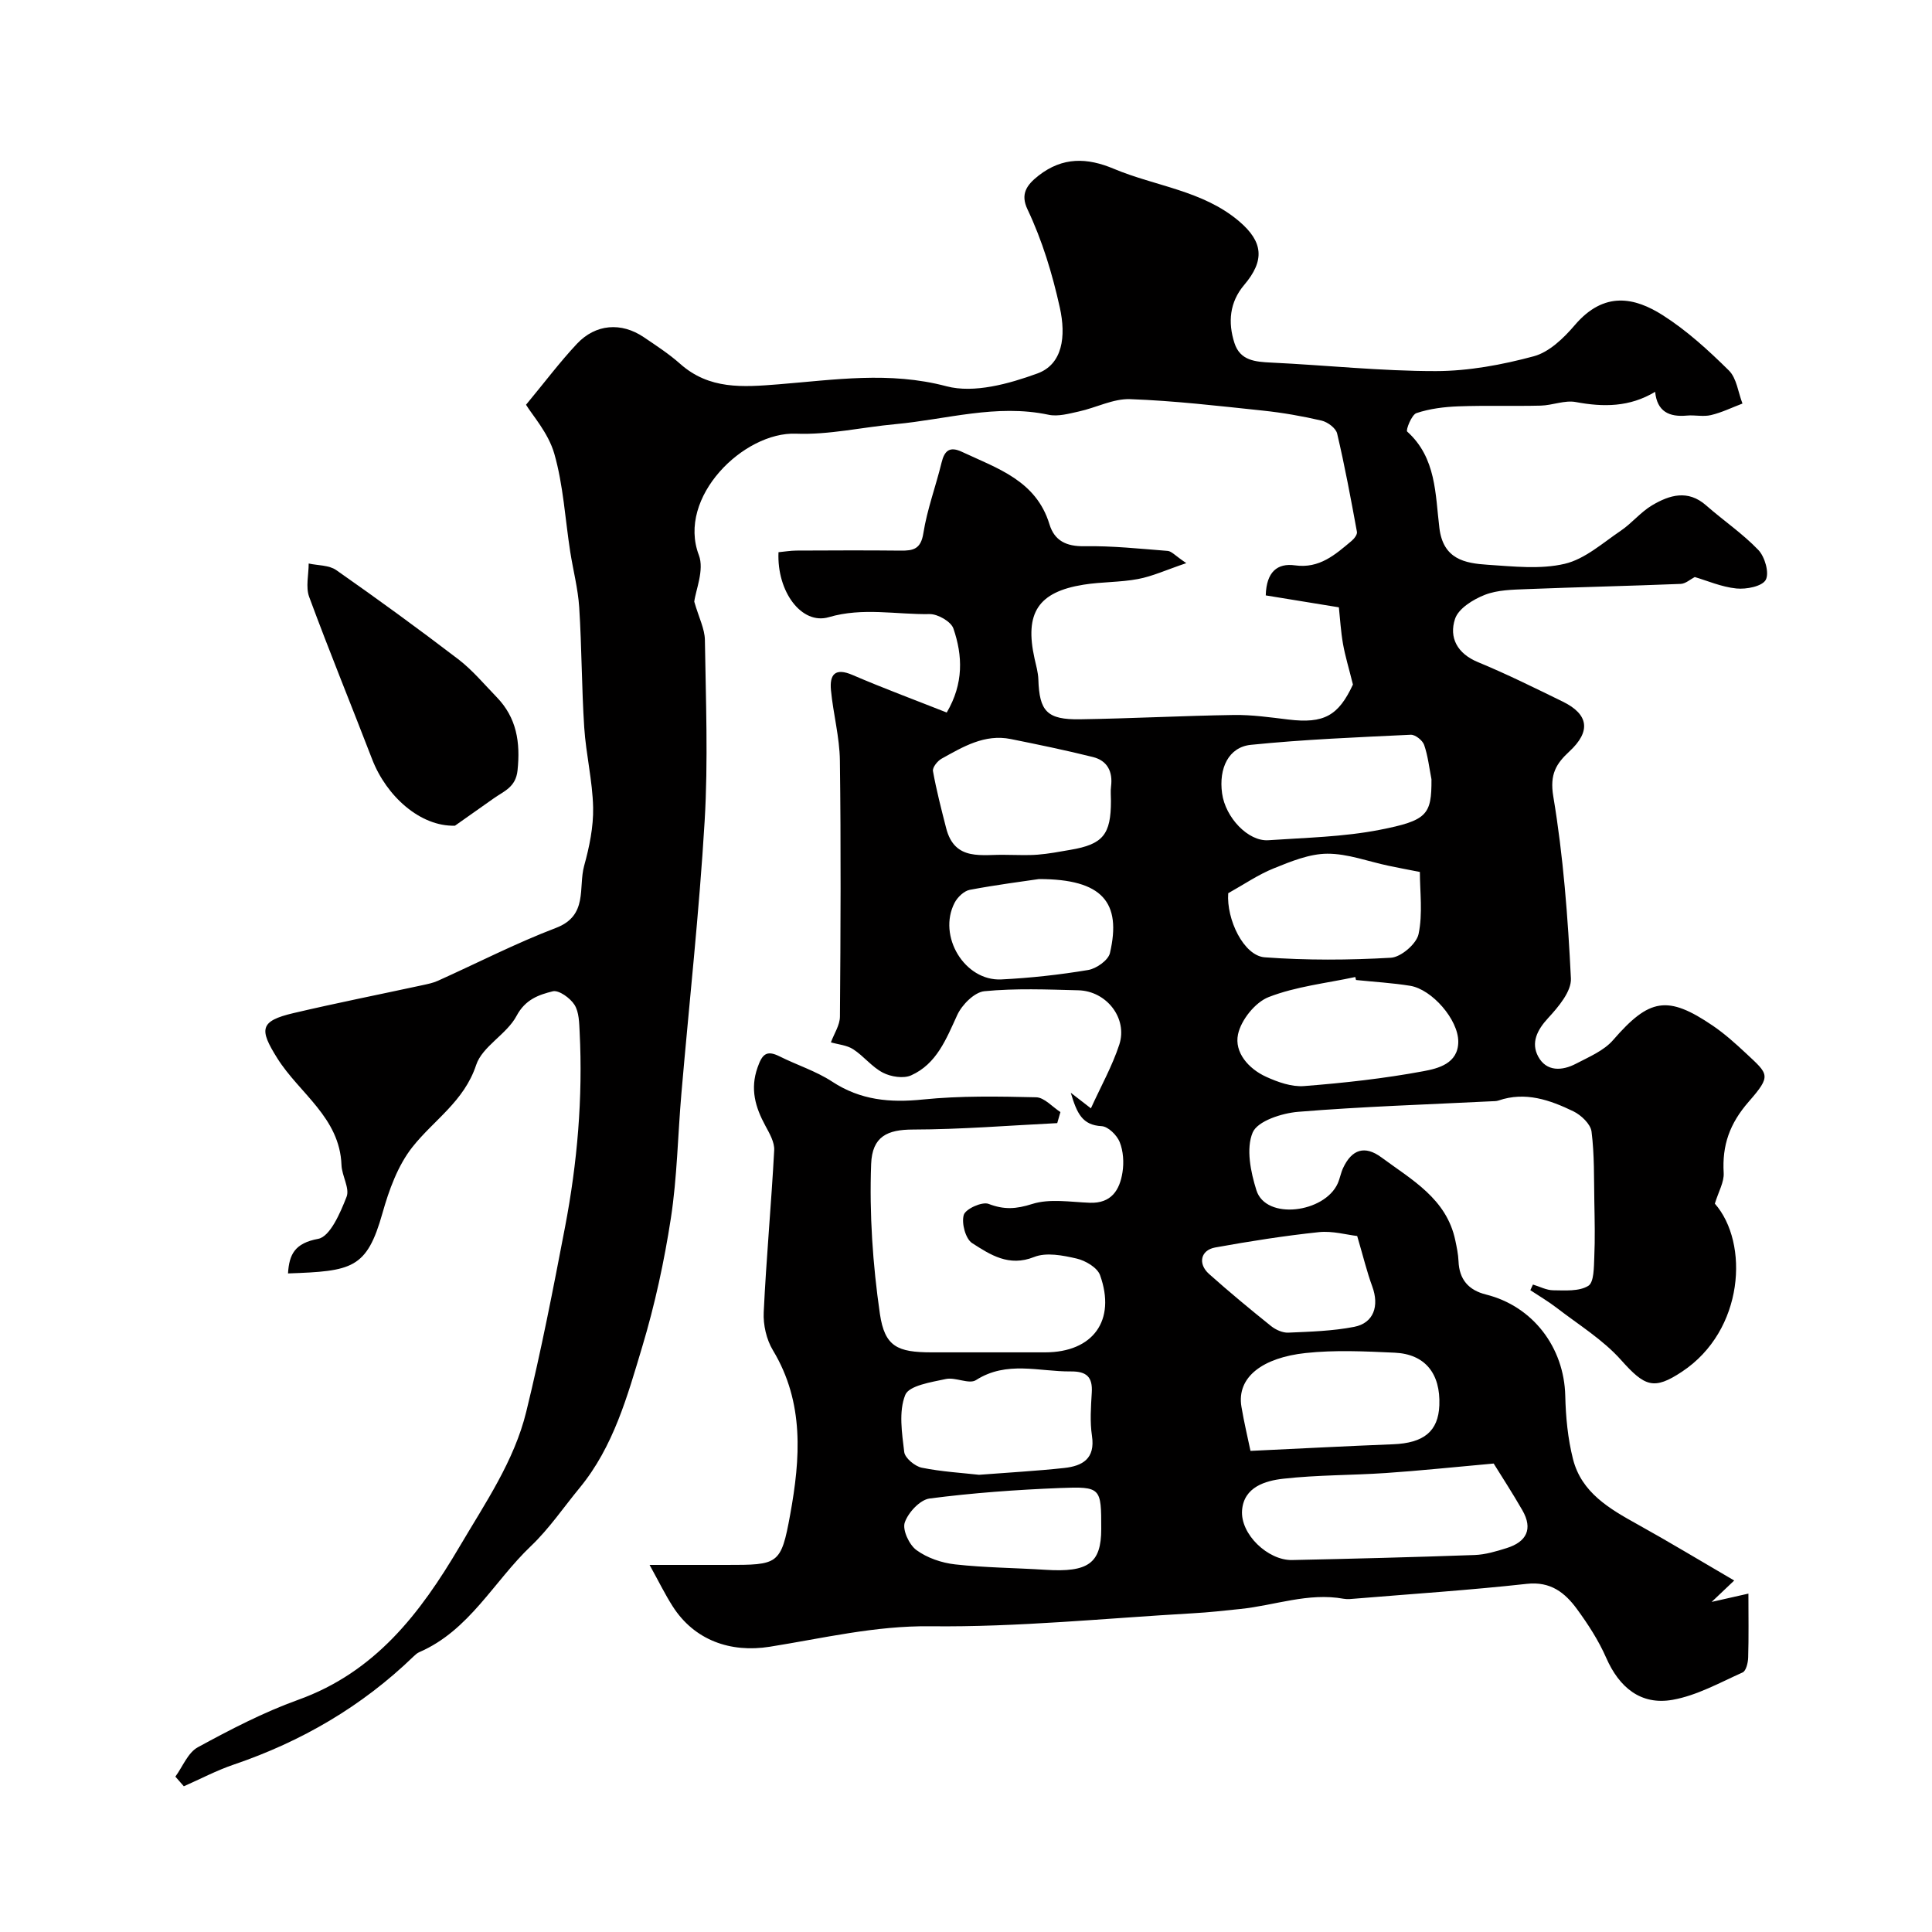 <svg enable-background="new 0 0 400 400" viewBox="0 0 400 400" xmlns="http://www.w3.org/2000/svg"><path d="m134.49 324h15.83c10.83 0 11.38.01 13.28-10.43 2.1-11.54 2.97-23.16-3.57-34-1.35-2.23-2.04-5.28-1.91-7.9.53-11.19 1.57-22.35 2.17-33.53.09-1.65-.97-3.48-1.82-5.05-2.09-3.85-3.2-7.61-1.63-12.07.94-2.68 1.8-3.69 4.54-2.32 3.61 1.81 7.57 3.05 10.91 5.24 5.87 3.85 11.97 4.4 18.79 3.7 7.76-.79 15.63-.64 23.44-.46 1.7.04 3.36 1.99 5.03 3.06-.22.76-.44 1.53-.66 2.29-9.96.49-19.92 1.31-29.89 1.33-5.25.01-8.43 1.4-8.64 7.15-.38 10.31.33 20.77 1.81 30.99 1 6.85 3.68 7.98 10.7 7.99 7.83.01 15.67 0 23.5 0 9.91 0 14.76-6.59 11.38-15.99-.57-1.57-3.02-3.01-4.85-3.43-2.85-.66-6.28-1.33-8.8-.32-5.23 2.09-9.08-.48-12.82-2.87-1.38-.88-2.25-4.16-1.74-5.85.37-1.24 3.8-2.79 5.13-2.28 3.22 1.24 5.7 1.08 9.04.02 3.64-1.15 7.92-.4 11.92-.25 4.48.16 6.2-2.65 6.77-6.32.32-2.03.17-4.38-.58-6.25-.57-1.42-2.39-3.22-3.74-3.29-3.99-.22-5.1-2.6-6.39-6.92 1.85 1.44 2.7 2.1 4.17 3.23 2.1-4.62 4.43-8.77 5.88-13.2 1.77-5.44-2.63-11.08-8.45-11.24-6.5-.17-13.04-.44-19.48.19-2.06.2-4.64 2.79-5.62 4.92-2.29 4.98-4.25 10.12-9.55 12.5-1.58.71-4.19.3-5.83-.55-2.28-1.17-3.97-3.43-6.16-4.85-1.3-.85-3.06-.98-4.62-1.43.65-1.78 1.86-3.56 1.87-5.34.14-17.66.22-35.33-.01-53-.06-4.87-1.39-9.71-1.85-14.59-.3-3.2.83-4.7 4.45-3.14 6.39 2.75 12.92 5.17 19.52 7.78 3.53-6.01 3.31-11.78 1.38-17.4-.5-1.44-3.23-3-4.91-2.98-6.94.12-13.85-1.43-20.89.64-5.61 1.65-10.78-5.28-10.41-13.45 1.2-.11 2.45-.33 3.71-.34 7.2-.03 14.39-.07 21.59.01 2.6.03 4.17-.31 4.69-3.59.78-4.95 2.58-9.73 3.77-14.63.61-2.53 1.72-3.4 4.2-2.24 7.34 3.44 15.38 5.94 18.14 15.01 1.04 3.41 3.49 4.6 7.23 4.54 5.74-.1 11.51.52 17.25.97.8.06 1.53.97 3.85 2.53-4.17 1.41-7.01 2.73-9.99 3.29-3.7.7-7.54.57-11.27 1.17-9.43 1.5-12.25 5.87-10.16 15.29.32 1.43.74 2.87.79 4.32.21 6.61 1.78 8.37 8.65 8.26 10.6-.16 21.2-.73 31.81-.89 3.76-.06 7.54.49 11.29.94 7.42.9 10.38-.81 13.38-7.24-.84-3.4-1.61-5.89-2.06-8.44-.45-2.57-.6-5.19-.85-7.55-5.3-.86-10.22-1.67-15.14-2.47.13-4.9 2.43-6.72 6.04-6.22 5.09.71 8.34-2.22 11.74-5.07.54-.45 1.2-1.32 1.1-1.86-1.25-6.81-2.51-13.62-4.1-20.36-.26-1.12-1.97-2.39-3.23-2.68-4-.93-8.07-1.64-12.15-2.07-9.14-.96-18.3-2.04-27.47-2.37-3.5-.13-7.04 1.77-10.61 2.55-2.06.45-4.33 1.1-6.29.68-10.79-2.29-21.19.98-31.74 1.95-6.86.63-13.73 2.24-20.54 1.97-10.84-.43-24.7 13.15-20.12 25.14 1.17 3.07-.67 7.29-.95 9.64.98 3.38 2.16 5.63 2.2 7.91.19 12.5.69 25.03-.05 37.49-1.12 18.86-3.2 37.66-4.82 56.5-.74 8.58-.87 17.24-2.17 25.73-1.38 8.97-3.32 17.93-5.93 26.62-3.07 10.21-5.93 20.67-12.94 29.2-3.34 4.05-6.33 8.48-10.1 12.07-7.7 7.32-12.74 17.47-23.12 21.97-.44.19-.83.54-1.18.88-10.69 10.34-23.19 17.62-37.24 22.4-3.54 1.2-6.89 2.98-10.33 4.49-.58-.67-1.17-1.33-1.75-2 1.52-2.08 2.6-4.97 4.65-6.08 6.7-3.65 13.56-7.22 20.72-9.8 15.98-5.73 25.3-17.87 33.51-31.81 5.3-9 11.26-17.64 13.76-27.84 3.1-12.64 5.58-25.44 8.03-38.23 2.55-13.32 3.71-26.79 3.03-40.37-.1-1.93-.11-4.15-1.07-5.67-.89-1.4-3.25-3.1-4.5-2.79-2.88.72-5.67 1.66-7.49 5.08-2.02 3.82-7.09 6.3-8.37 10.18-2.49 7.54-8.76 11.38-13.19 16.98-3.02 3.82-4.85 8.88-6.2 13.67-3.26 11.56-6.28 12.03-19.56 12.5.24-3.94 1.39-6.26 6.24-7.16 2.48-.46 4.59-5.39 5.88-8.69.7-1.78-.97-4.36-1.05-6.6-.35-9.84-8.75-14.85-13.3-22.12-3.73-5.95-3.68-7.68 3.37-9.33 8.85-2.08 17.77-3.85 26.65-5.77 1.1-.24 2.23-.46 3.24-.92 8.16-3.67 16.14-7.78 24.48-10.96 6.66-2.55 4.56-8.34 5.8-12.84 1.08-3.91 1.94-8.05 1.86-12.07-.12-5.53-1.48-11.02-1.84-16.56-.54-8.28-.51-16.6-1.04-24.88-.25-3.88-1.27-7.71-1.87-11.57-1.05-6.77-1.42-13.72-3.29-20.25-1.24-4.32-4.59-8.03-5.85-10.13 3.93-4.75 7.03-8.88 10.54-12.62 3.87-4.13 9.2-4.51 13.84-1.37 2.57 1.74 5.2 3.45 7.51 5.5 6.04 5.38 12.98 4.85 20.37 4.26 11.54-.92 22.97-2.73 34.78.4 5.71 1.51 12.94-.5 18.84-2.65 5.22-1.91 5.96-7.67 4.63-13.66-1.56-7.03-3.62-13.83-6.69-20.32-1.48-3.12-.24-5 2.29-6.98 5.01-3.9 10.06-3.74 15.59-1.41 8.64 3.63 18.42 4.48 25.93 10.86 5.02 4.27 5.34 8.13 1.05 13.19-3.02 3.56-3.39 7.74-2.01 12.02 1.18 3.66 4.32 3.89 7.62 4.05 11.37.54 22.72 1.77 34.08 1.76 6.78-.01 13.71-1.3 20.28-3.07 3.19-.86 6.19-3.76 8.47-6.43 6.11-7.18 12.48-5.73 18.24-2.06 4.98 3.17 9.46 7.27 13.68 11.44 1.61 1.59 1.91 4.52 2.81 6.84-2.17.82-4.28 1.86-6.52 2.39-1.58.38-3.33-.05-4.98.1-3.68.34-6.18-.83-6.58-4.92-5.28 3.18-10.7 3.19-16.43 2.12-2.29-.43-4.83.68-7.26.74-5.69.14-11.38-.06-17.06.15-2.92.11-5.92.48-8.67 1.4-1.01.34-2.24 3.54-1.92 3.82 6.05 5.43 5.81 12.98 6.67 19.97.79 6.45 5.23 7.3 10.02 7.61 5.31.34 10.87.99 15.93-.2 4.18-.98 7.86-4.32 11.61-6.85 2.3-1.56 4.12-3.87 6.49-5.27 3.58-2.12 7.39-3.3 11.17.02 3.57 3.14 7.57 5.84 10.83 9.25 1.34 1.41 2.29 4.74 1.52 6.17-.73 1.35-4.02 2-6.07 1.79-3.1-.31-6.09-1.63-8.63-2.37-.9.46-1.89 1.38-2.91 1.42-10.62.43-21.24.66-31.86 1.08-2.93.12-6.05.15-8.7 1.19-2.41.94-5.45 2.82-6.16 4.97-1.28 3.85.43 7.18 4.75 8.96 5.96 2.46 11.75 5.34 17.55 8.17 5.42 2.65 5.84 6.19 1.37 10.32-2.72 2.52-4.1 4.71-3.33 9.3 2.08 12.43 3.03 25.08 3.65 37.69.13 2.69-2.59 5.9-4.72 8.21-2.31 2.5-3.58 5.13-2.05 7.97 1.7 3.15 4.94 2.99 7.82 1.48 2.7-1.41 5.77-2.69 7.68-4.89 7.49-8.63 11.25-9.38 20.68-2.96 2.43 1.66 4.66 3.66 6.82 5.68 4.7 4.4 5.36 4.56.57 10.05-3.94 4.52-5.51 9-5.17 14.73.11 1.9-1.07 3.87-1.83 6.36 7.13 8.11 6.11 26.26-6.81 34.8-5.83 3.86-7.69 3.09-12.64-2.46-3.75-4.2-8.78-7.28-13.3-10.77-1.73-1.33-3.63-2.44-5.45-3.65.18-.39.36-.78.54-1.17 1.4.42 2.8 1.18 4.21 1.19 2.46.02 5.35.26 7.25-.92 1.2-.74 1.15-3.87 1.24-5.94.17-3.82.08-7.65.01-11.47-.09-4.85.03-9.74-.58-14.53-.2-1.56-2.15-3.41-3.75-4.19-4.86-2.35-9.96-4.15-15.51-2.24-.46.16-.98.13-1.48.16-13.34.67-26.69 1.09-40 2.18-3.38.28-8.41 1.9-9.42 4.29-1.4 3.32-.42 8.16.78 11.96 1.97 6.24 14.09 4.68 16.83-1.42.46-1.03.64-2.19 1.12-3.21 1.8-3.85 4.48-4.73 7.92-2.19 6.27 4.64 13.48 8.53 15.3 17.16.3 1.43.61 2.88.67 4.33.15 3.8 2.08 6.01 5.7 6.91 9.7 2.42 16.17 10.95 16.4 20.97.1 4.38.53 8.86 1.6 13.09 1.76 6.96 7.56 10.3 13.38 13.53 6.56 3.64 12.97 7.52 20 11.62-1.61 1.53-2.81 2.66-4.67 4.43 2.95-.67 5.02-1.14 7.61-1.72 0 4.65.08 8.95-.05 13.23-.03 1.08-.43 2.77-1.15 3.09-4.75 2.13-9.48 4.78-14.5 5.67-6.58 1.16-11.05-2.55-13.75-8.71-1.56-3.56-3.73-6.91-6.03-10.06-2.49-3.4-5.46-5.79-10.41-5.24-11.77 1.3-23.59 2.07-35.4 3.05-.83.07-1.69.18-2.49.04-7.34-1.34-14.27 1.38-21.4 2.11-3.26.34-6.52.71-9.79.89-18.13 1.03-36.28 2.9-54.41 2.69-11.46-.13-22.23 2.49-33.24 4.24-8.16 1.3-15.64-1.36-20.12-8.4-1.57-2.46-2.85-5.09-4.76-8.54zm174.76-20.99c-8.38.75-15.32 1.49-22.28 1.96-7.08.48-14.21.39-21.25 1.18-3.78.42-8.16 1.73-8.56 6.49-.42 5 5.38 10.45 10.35 10.35 12.6-.27 25.19-.59 37.78-1.04 2.24-.08 4.5-.76 6.66-1.44 4.09-1.28 5.48-3.93 3.24-7.83-2.1-3.65-4.4-7.18-5.94-9.67zm-12.88-141.67c-.47-2.39-.73-4.85-1.52-7.12-.33-.94-1.84-2.14-2.76-2.1-11.05.53-22.12.97-33.12 2.09-4.6.47-6.67 4.84-5.95 10.05.69 5.02 5.41 9.99 9.59 9.7 7.7-.53 15.5-.68 23.03-2.15 9.83-1.93 10.77-3.1 10.73-10.47zm-15.62 41.56c-.05-.21-.1-.41-.15-.62-6.01 1.29-12.27 1.95-17.93 4.15-2.79 1.08-5.72 4.74-6.35 7.71-.8 3.74 2.17 7.13 5.8 8.79 2.43 1.11 5.3 2.13 7.87 1.93 8.28-.65 16.57-1.56 24.72-3.08 3-.56 7.19-1.56 7.21-6.1.02-4.57-5.44-10.84-9.95-11.58-3.7-.6-7.47-.81-11.22-1.2zm-78.05 102.44c6.47-.5 12.06-.8 17.63-1.41 3.78-.41 6.46-1.91 5.75-6.64-.44-2.93-.22-5.99-.04-8.97.2-3.24-1.08-4.41-4.34-4.38-6.59.06-13.26-2.28-19.64 1.8-1.43.91-4.24-.66-6.23-.23-3.02.65-7.63 1.35-8.41 3.3-1.38 3.44-.68 7.87-.21 11.81.15 1.25 2.2 2.95 3.62 3.25 4.16.84 8.44 1.08 11.87 1.47zm5.66-128.35c2.16 0 4.33.13 6.48-.04 2.27-.18 4.52-.61 6.77-1 6.75-1.14 8.4-3.16 8.4-10.14 0-1-.11-2.01.02-2.99.39-3.06-.76-5.33-3.73-6.08-5.64-1.41-11.33-2.58-17.03-3.73-5.43-1.09-9.89 1.61-14.33 4.07-.85.47-1.91 1.81-1.78 2.56.71 3.96 1.72 7.86 2.72 11.77 1.78 7.08 7.55 5.41 12.48 5.58zm50.54 123.4c10.48-.49 20-1 29.53-1.37 6.36-.25 9.36-2.68 9.57-8.07.26-6.57-2.95-10.6-9.24-10.89-6.14-.28-12.37-.59-18.45.07-8.74.94-14.34 4.9-13.28 11.14.53 3.17 1.28 6.3 1.87 9.12zm-4.61-115.46c-.4 5.39 3.19 12.94 7.55 13.27 8.67.64 17.44.59 26.13.09 2.09-.12 5.31-2.88 5.73-4.91.89-4.24.27-8.79.27-12.85-2.63-.52-4.56-.87-6.47-1.28-4.24-.89-8.47-2.52-12.7-2.5-3.7.02-7.51 1.59-11.05 3.02-3.24 1.3-6.18 3.33-9.46 5.16zm-26.29 131.61c0-8.54-.01-8.8-8.58-8.46-9.01.36-18.03 1.01-26.96 2.17-1.98.26-4.43 2.9-5.14 4.97-.52 1.52.91 4.61 2.42 5.71 2.23 1.63 5.23 2.65 8.01 2.96 6.2.69 12.47.72 18.7 1.12 8.87.57 11.55-1.35 11.55-8.47zm-12.9-134.54c-3.03.45-8.7 1.17-14.32 2.23-1.19.23-2.54 1.52-3.14 2.68-3.57 6.89 2.08 16.25 9.68 15.87 6.01-.3 12.03-.96 17.96-1.95 1.71-.28 4.17-2.02 4.52-3.5 2.44-10.49-1.52-15.33-14.7-15.33zm65.89 73.9c-2.18-.25-5.11-1.09-7.91-.8-7.2.76-14.37 1.89-21.5 3.18-3.01.55-3.62 3.37-1.27 5.47 4.17 3.72 8.48 7.29 12.84 10.79.96.77 2.39 1.42 3.57 1.37 4.56-.2 9.18-.33 13.65-1.2 4.05-.79 5.23-4.33 3.74-8.37-1.11-3.02-1.86-6.17-3.12-10.44z" fill="#010000"/><path d="m94.2 170.95c-7.16.22-14.19-6.08-17.15-13.75-4.32-11.22-8.88-22.35-13.04-33.62-.75-2.04-.1-4.59-.1-6.91 1.92.42 4.21.32 5.7 1.36 8.54 5.98 16.98 12.12 25.26 18.45 2.94 2.25 5.36 5.17 7.96 7.85 4.15 4.28 4.93 9.37 4.32 15.18-.37 3.5-2.82 4.28-4.94 5.79-3.02 2.12-6.03 4.25-8.01 5.65z" fill="#010000"/></svg>